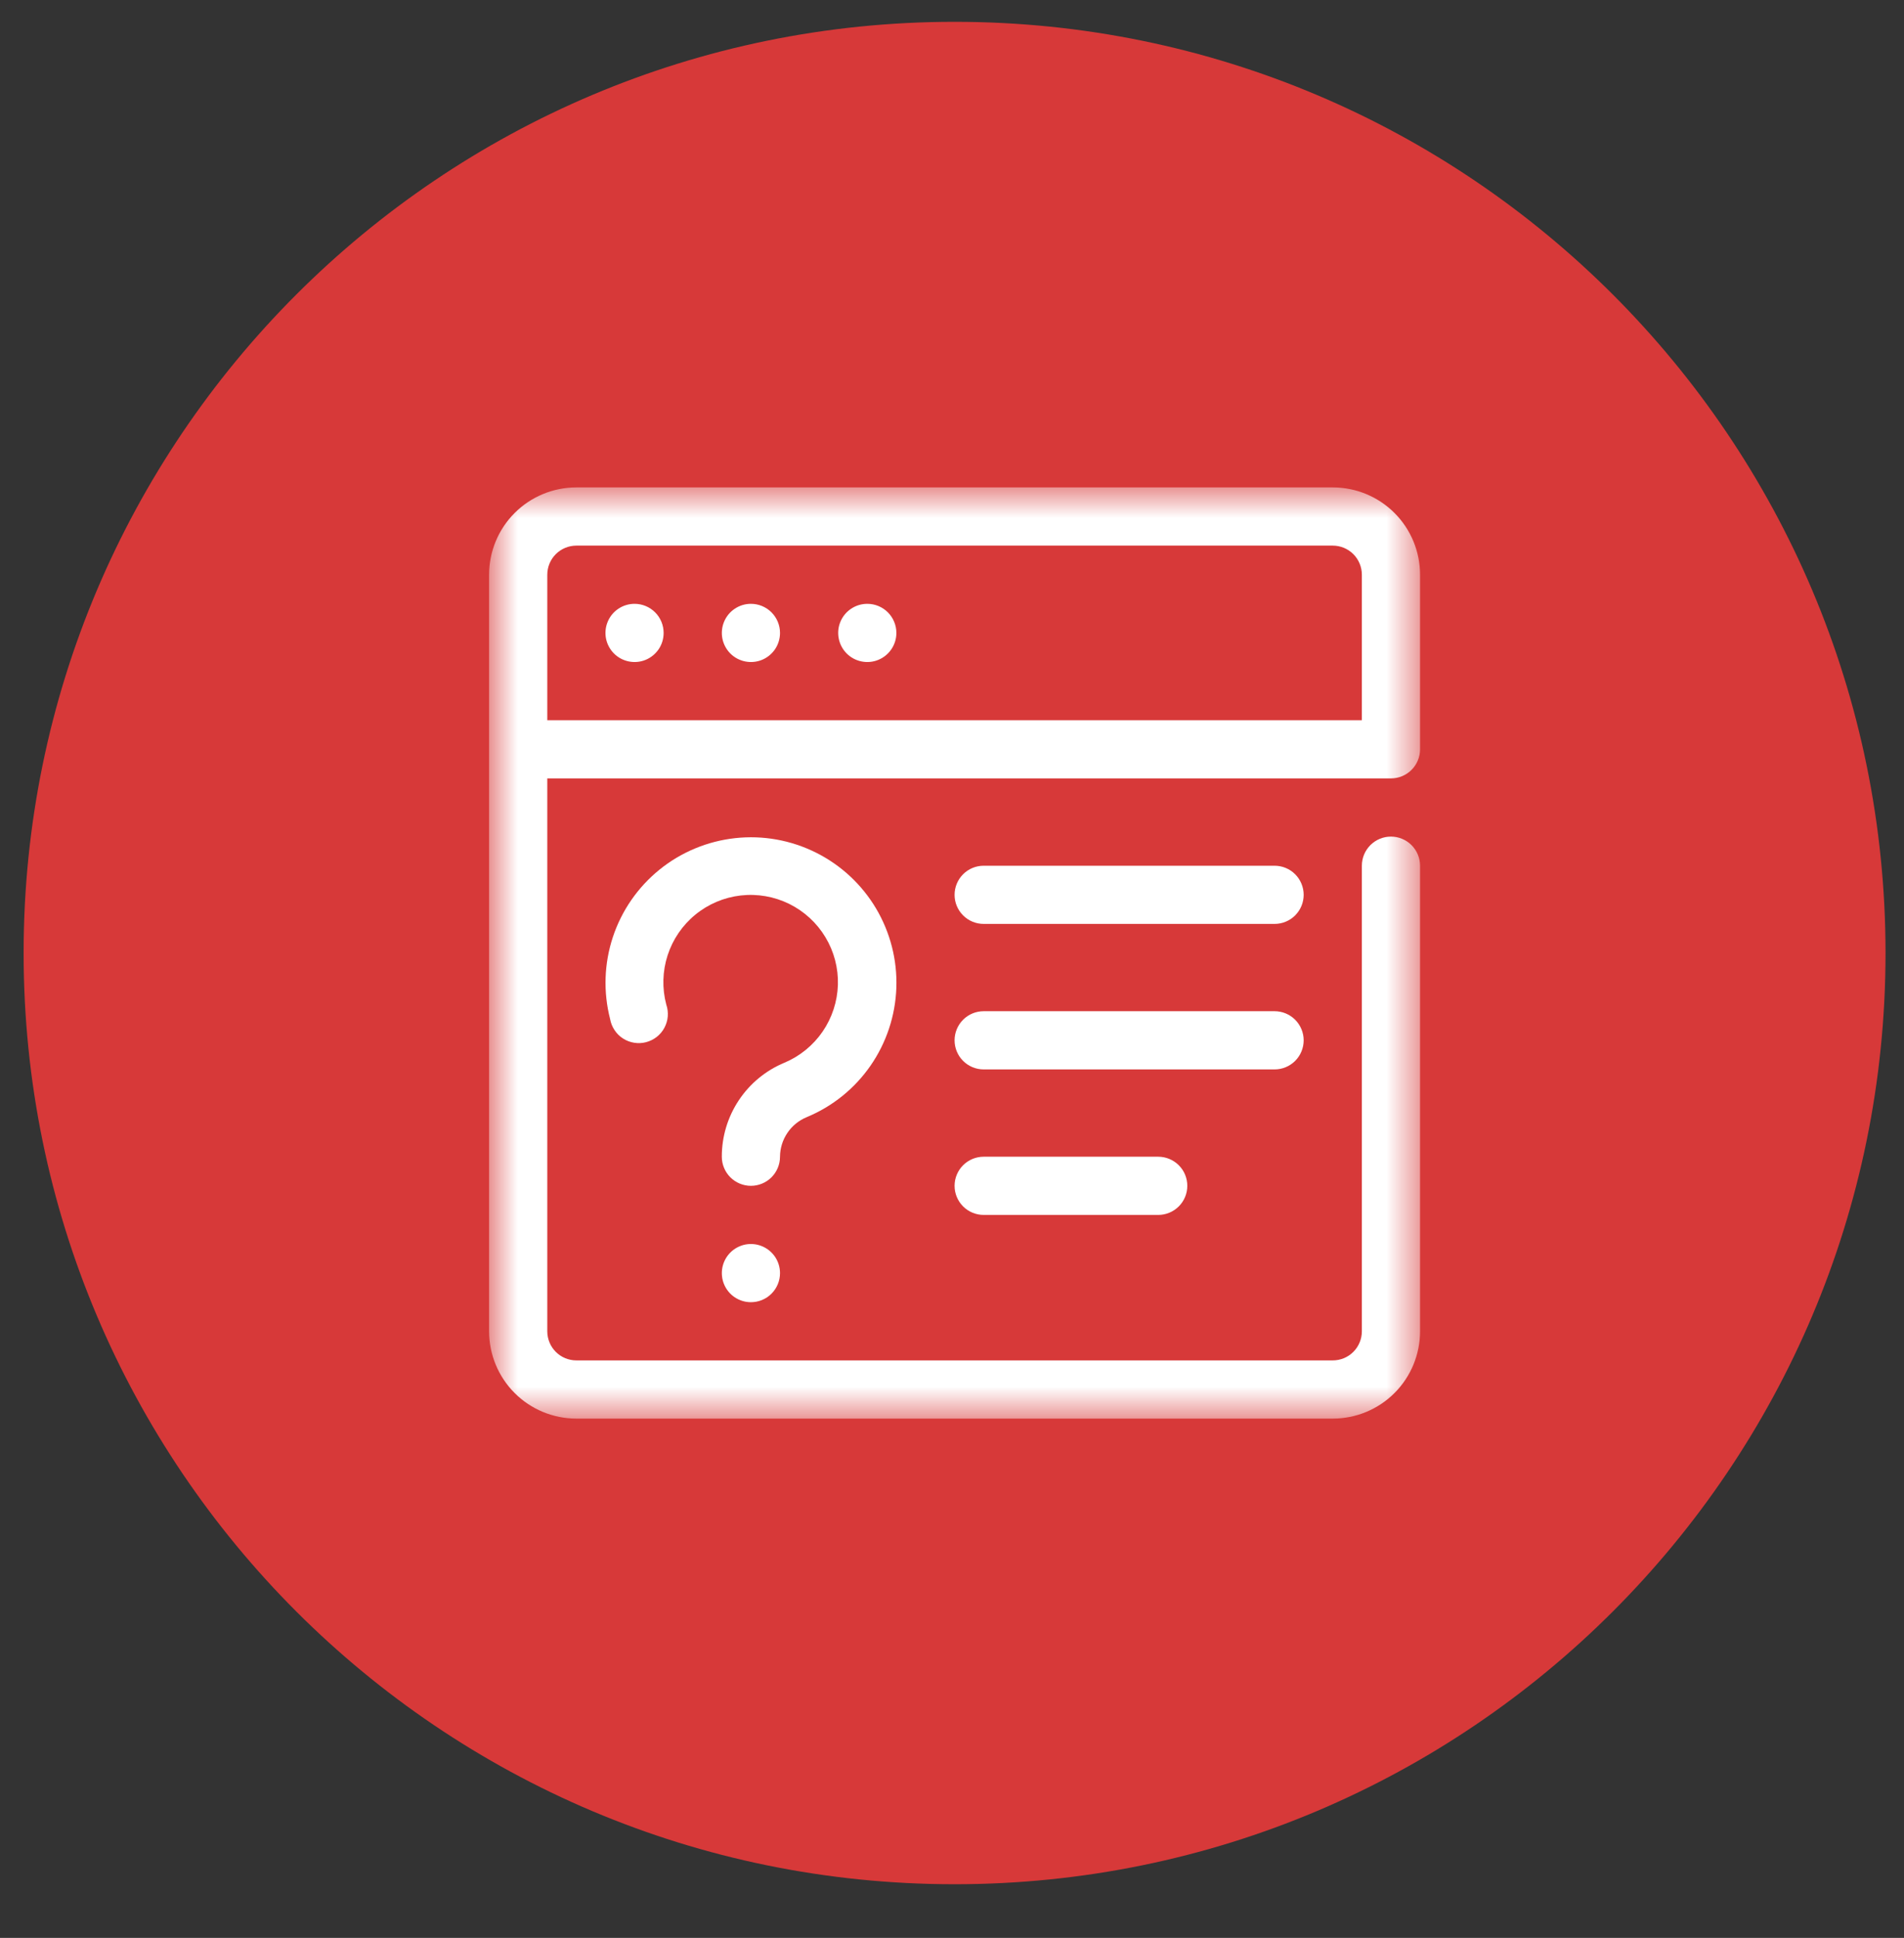<svg width="57" height="58" viewBox="0 0 57 58" fill="none" xmlns="http://www.w3.org/2000/svg">
<rect x="0" y="0" width="57" height="58" fill="#333333" stroke="none"/>
<g clip-path="url(#clip0_3579_4680)">
<g clip-path="url(#clip1_3579_4680)">
<g clip-path="url(#clip2_3579_4680)">
<path d="M0.707 28.523C0.707 13.131 13.185 0.653 28.577 0.653C43.969 0.653 56.447 13.131 56.447 28.523C56.447 43.916 43.969 56.394 28.577 56.394C13.185 56.394 0.707 43.916 0.707 28.523Z" fill="#D73939"/>
<mask id="mask0_3579_4680" style="mask-type:luminance" maskUnits="userSpaceOnUse" x="14" y="14" width="29" height="29">
<path d="M42.512 14.588H14.642V42.458H42.512V14.588Z" fill="white"/>
</mask>
<g mask="url(#mask0_3579_4680)">
<path d="M41.641 23.297C41.872 23.297 42.093 23.206 42.257 23.042C42.42 22.879 42.512 22.658 42.512 22.427V17.201C42.512 16.508 42.237 15.843 41.747 15.353C41.257 14.863 40.592 14.588 39.899 14.588H17.255C16.562 14.588 15.897 14.863 15.407 15.353C14.917 15.843 14.642 16.508 14.642 17.201V39.845C14.642 40.538 14.917 41.203 15.407 41.693C15.897 42.183 16.562 42.458 17.255 42.458H39.899C40.592 42.458 41.257 42.183 41.747 41.693C42.237 41.203 42.512 40.538 42.512 39.845V25.91C42.512 25.679 42.42 25.458 42.257 25.294C42.093 25.131 41.872 25.039 41.641 25.039C41.41 25.039 41.188 25.131 41.025 25.294C40.862 25.458 40.77 25.679 40.77 25.91V39.845C40.77 40.076 40.678 40.298 40.515 40.461C40.352 40.625 40.13 40.716 39.899 40.716H17.255C17.024 40.716 16.802 40.625 16.639 40.461C16.476 40.298 16.384 40.076 16.384 39.845V23.297H41.641ZM16.384 17.201C16.384 16.97 16.476 16.748 16.639 16.585C16.802 16.422 17.024 16.33 17.255 16.33H39.899C40.13 16.33 40.352 16.422 40.515 16.585C40.678 16.748 40.77 16.97 40.77 17.201V21.556H16.384V17.201Z" fill="white"/>
<path d="M18.997 18.072C18.824 18.072 18.656 18.123 18.513 18.219C18.369 18.314 18.258 18.451 18.192 18.61C18.126 18.769 18.109 18.944 18.142 19.113C18.176 19.282 18.259 19.437 18.381 19.559C18.503 19.681 18.658 19.764 18.827 19.797C18.996 19.831 19.171 19.814 19.33 19.748C19.489 19.682 19.625 19.57 19.721 19.427C19.817 19.284 19.867 19.115 19.867 18.943C19.867 18.712 19.776 18.491 19.612 18.327C19.449 18.164 19.227 18.072 18.997 18.072Z" fill="white"/>
<path d="M22.48 18.072C22.308 18.072 22.14 18.123 21.997 18.219C21.853 18.314 21.742 18.451 21.676 18.61C21.61 18.769 21.593 18.944 21.626 19.113C21.66 19.282 21.743 19.437 21.864 19.559C21.986 19.681 22.142 19.764 22.31 19.797C22.479 19.831 22.655 19.814 22.814 19.748C22.973 19.682 23.109 19.57 23.205 19.427C23.3 19.284 23.351 19.115 23.351 18.943C23.351 18.712 23.259 18.491 23.096 18.327C22.933 18.164 22.711 18.072 22.48 18.072Z" fill="white"/>
<path d="M25.964 18.072C25.792 18.072 25.623 18.123 25.48 18.219C25.337 18.314 25.225 18.451 25.159 18.61C25.093 18.769 25.076 18.944 25.11 19.113C25.143 19.282 25.226 19.437 25.348 19.559C25.47 19.681 25.625 19.764 25.794 19.797C25.963 19.831 26.138 19.814 26.297 19.748C26.456 19.682 26.593 19.57 26.688 19.427C26.784 19.284 26.835 19.115 26.835 18.943C26.835 18.712 26.743 18.491 26.58 18.327C26.417 18.164 26.195 18.072 25.964 18.072Z" fill="white"/>
<path d="M22.48 35.491C22.249 35.491 22.028 35.399 21.864 35.236C21.701 35.072 21.609 34.851 21.609 34.62C21.608 34.018 21.785 33.43 22.119 32.929C22.452 32.428 22.926 32.038 23.482 31.807C23.944 31.613 24.341 31.29 24.625 30.877C24.909 30.464 25.068 29.978 25.084 29.476C25.099 28.975 24.97 28.48 24.711 28.051C24.453 27.621 24.076 27.275 23.627 27.053C23.177 26.832 22.673 26.744 22.175 26.801C21.677 26.858 21.205 27.057 20.817 27.375C20.429 27.692 20.141 28.115 19.986 28.592C19.832 29.069 19.818 29.58 19.946 30.065C19.985 30.178 20 30.299 19.991 30.419C19.981 30.538 19.947 30.655 19.89 30.761C19.834 30.867 19.755 30.96 19.661 31.034C19.566 31.108 19.457 31.162 19.341 31.192C19.225 31.223 19.103 31.228 18.985 31.209C18.866 31.19 18.753 31.147 18.652 31.082C18.55 31.017 18.464 30.932 18.398 30.831C18.331 30.731 18.286 30.619 18.265 30.5C18.057 29.692 18.085 28.84 18.347 28.047C18.609 27.254 19.094 26.554 19.743 26.028C20.392 25.503 21.179 25.176 22.009 25.085C22.839 24.994 23.677 25.144 24.425 25.517C25.172 25.889 25.797 26.469 26.224 27.186C26.651 27.904 26.863 28.729 26.834 29.563C26.805 30.398 26.537 31.207 26.062 31.893C25.587 32.58 24.924 33.115 24.152 33.435C23.917 33.532 23.715 33.695 23.573 33.906C23.43 34.117 23.353 34.365 23.351 34.62C23.351 34.851 23.259 35.072 23.096 35.236C22.933 35.399 22.711 35.491 22.48 35.491Z" fill="white"/>
<path d="M22.48 38.974C22.308 38.974 22.14 38.923 21.997 38.828C21.853 38.732 21.742 38.596 21.676 38.437C21.61 38.278 21.593 38.103 21.626 37.934C21.66 37.765 21.743 37.61 21.864 37.488C21.986 37.366 22.142 37.283 22.31 37.249C22.479 37.216 22.655 37.233 22.814 37.299C22.973 37.365 23.109 37.477 23.205 37.62C23.3 37.763 23.351 37.931 23.351 38.104C23.351 38.334 23.259 38.556 23.096 38.719C22.933 38.883 22.711 38.974 22.48 38.974Z" fill="white"/>
<path d="M38.157 27.652H29.448C29.217 27.652 28.995 27.561 28.832 27.397C28.669 27.234 28.577 27.013 28.577 26.782C28.577 26.551 28.669 26.329 28.832 26.166C28.995 26.002 29.217 25.911 29.448 25.911H38.157C38.388 25.911 38.61 26.002 38.773 26.166C38.936 26.329 39.028 26.551 39.028 26.782C39.028 27.013 38.936 27.234 38.773 27.397C38.61 27.561 38.388 27.652 38.157 27.652Z" fill="white"/>
<path d="M38.157 32.007H29.448C29.217 32.007 28.995 31.915 28.832 31.752C28.669 31.589 28.577 31.367 28.577 31.136C28.577 30.905 28.669 30.684 28.832 30.52C28.995 30.357 29.217 30.265 29.448 30.265H38.157C38.388 30.265 38.61 30.357 38.773 30.52C38.936 30.684 39.028 30.905 39.028 31.136C39.028 31.367 38.936 31.589 38.773 31.752C38.61 31.915 38.388 32.007 38.157 32.007Z" fill="white"/>
<path d="M34.673 36.362H29.448C29.217 36.362 28.995 36.27 28.832 36.107C28.669 35.943 28.577 35.722 28.577 35.491C28.577 35.26 28.669 35.038 28.832 34.875C28.995 34.712 29.217 34.62 29.448 34.62H34.673C34.904 34.62 35.126 34.712 35.289 34.875C35.453 35.038 35.544 35.26 35.544 35.491C35.544 35.722 35.453 35.943 35.289 36.107C35.126 36.27 34.904 36.362 34.673 36.362Z" fill="white"/>
</g>
</g>
</g>
</g>
<defs>
<clipPath id="clip0_3579_4680">
<rect width="55.74" height="56.611" fill="white" transform="translate(0.707 0.462)"/>
</clipPath>
<clipPath id="clip1_3579_4680">
<rect width="55.74" height="56.611" fill="white" transform="translate(0.707 0.462)"/>
</clipPath>
<clipPath id="clip2_3579_4680">
<rect width="55.74" height="56.611" fill="white" transform="translate(0.707 0.462)"/>
</clipPath>
</defs>
</svg>
